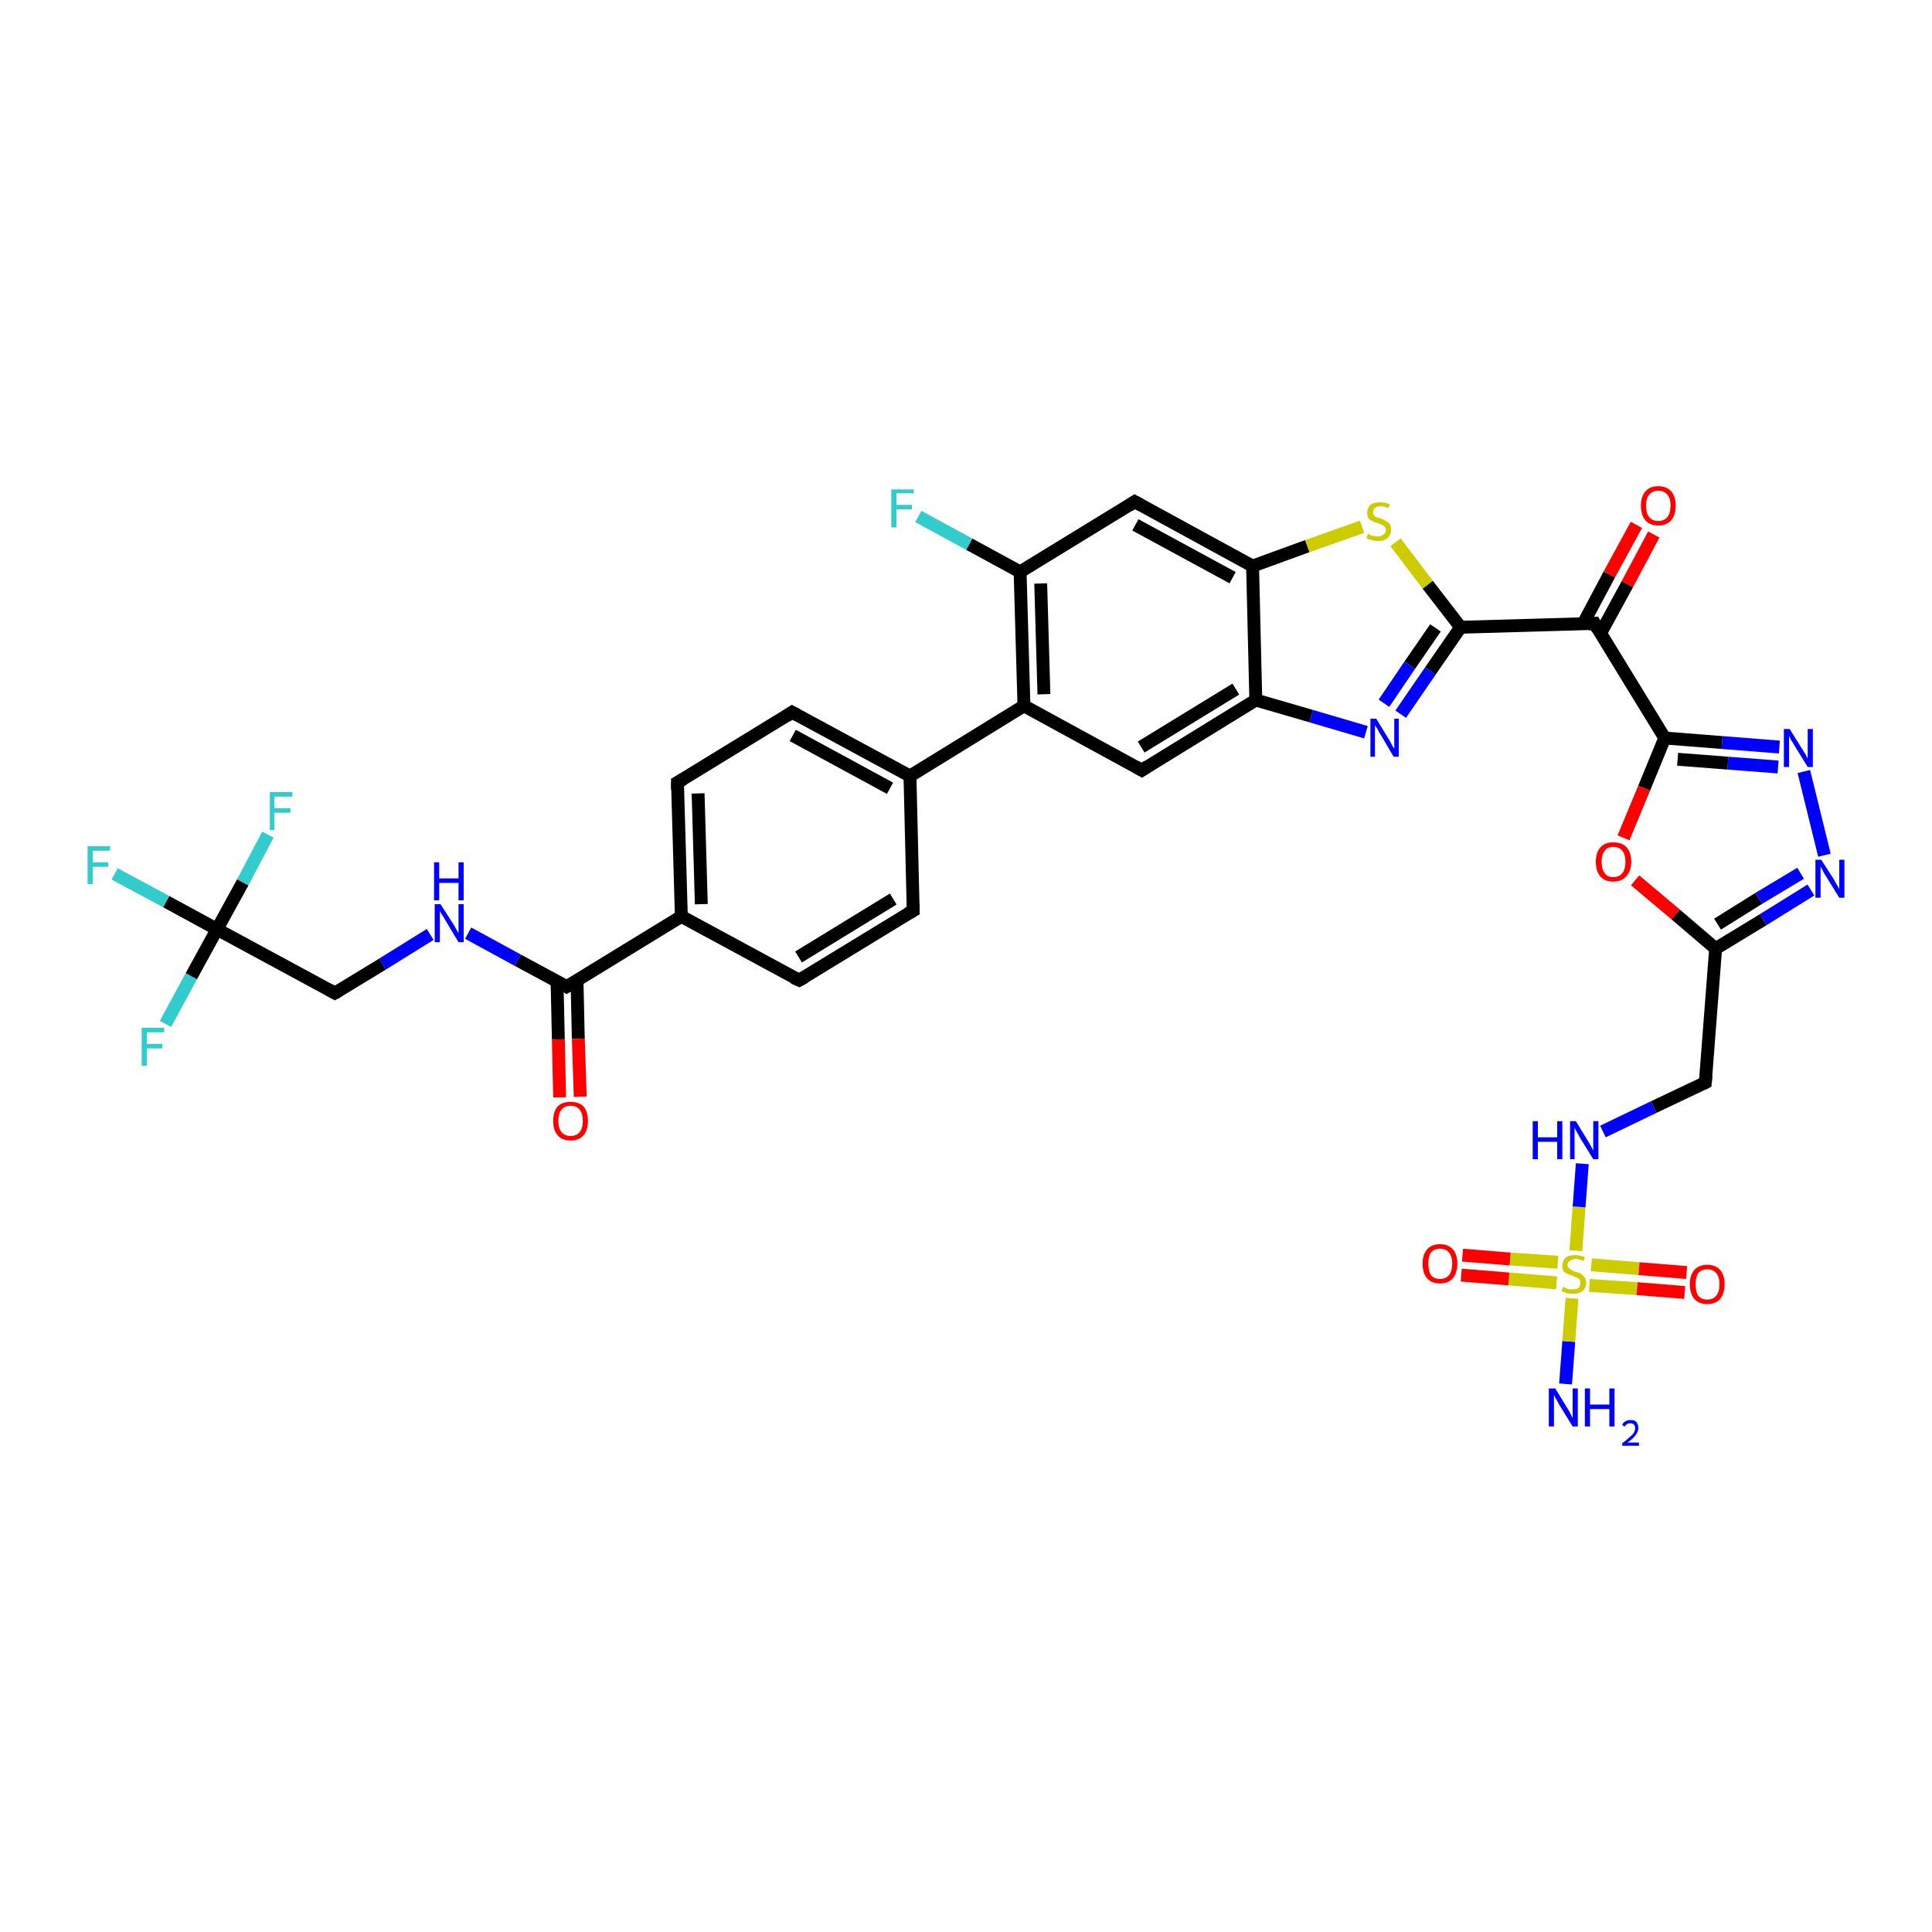 <?xml version='1.0' encoding='iso-8859-1'?>
<svg version='1.1' baseProfile='full'
              xmlns='http://www.w3.org/2000/svg'
                      xmlns:rdkit='http://www.rdkit.org/xml'
                      xmlns:xlink='http://www.w3.org/1999/xlink'
                  xml:space='preserve'
width='300px' height='300px' viewBox='0 0 300 300'>
<!-- END OF HEADER -->
<rect style='opacity:1.0;fill:#FFFFFF;stroke:none' width='300.0' height='300.0' x='0.0' y='0.0'> </rect>
<path class='bond-0 atom-0 atom-1' d='M 243.1,214.9 L 243.6,208.3' style='fill:none;fill-rule:evenodd;stroke:#0000FF;stroke-width:2.0px;stroke-linecap:butt;stroke-linejoin:miter;stroke-opacity:1' />
<path class='bond-0 atom-0 atom-1' d='M 243.6,208.3 L 244.1,201.6' style='fill:none;fill-rule:evenodd;stroke:#CCCC00;stroke-width:2.0px;stroke-linecap:butt;stroke-linejoin:miter;stroke-opacity:1' />
<path class='bond-1 atom-1 atom-2' d='M 246.8,199.6 L 254.2,200.1' style='fill:none;fill-rule:evenodd;stroke:#CCCC00;stroke-width:2.0px;stroke-linecap:butt;stroke-linejoin:miter;stroke-opacity:1' />
<path class='bond-1 atom-1 atom-2' d='M 254.2,200.1 L 261.6,200.7' style='fill:none;fill-rule:evenodd;stroke:#FF0000;stroke-width:2.0px;stroke-linecap:butt;stroke-linejoin:miter;stroke-opacity:1' />
<path class='bond-1 atom-1 atom-2' d='M 247.1,196.4 L 254.5,197.0' style='fill:none;fill-rule:evenodd;stroke:#CCCC00;stroke-width:2.0px;stroke-linecap:butt;stroke-linejoin:miter;stroke-opacity:1' />
<path class='bond-1 atom-1 atom-2' d='M 254.5,197.0 L 261.9,197.6' style='fill:none;fill-rule:evenodd;stroke:#FF0000;stroke-width:2.0px;stroke-linecap:butt;stroke-linejoin:miter;stroke-opacity:1' />
<path class='bond-2 atom-1 atom-3' d='M 241.9,196.0 L 234.5,195.5' style='fill:none;fill-rule:evenodd;stroke:#CCCC00;stroke-width:2.0px;stroke-linecap:butt;stroke-linejoin:miter;stroke-opacity:1' />
<path class='bond-2 atom-1 atom-3' d='M 234.5,195.5 L 227.1,194.9' style='fill:none;fill-rule:evenodd;stroke:#FF0000;stroke-width:2.0px;stroke-linecap:butt;stroke-linejoin:miter;stroke-opacity:1' />
<path class='bond-2 atom-1 atom-3' d='M 241.7,199.2 L 234.3,198.6' style='fill:none;fill-rule:evenodd;stroke:#CCCC00;stroke-width:2.0px;stroke-linecap:butt;stroke-linejoin:miter;stroke-opacity:1' />
<path class='bond-2 atom-1 atom-3' d='M 234.3,198.6 L 226.9,198.0' style='fill:none;fill-rule:evenodd;stroke:#FF0000;stroke-width:2.0px;stroke-linecap:butt;stroke-linejoin:miter;stroke-opacity:1' />
<path class='bond-3 atom-1 atom-4' d='M 244.7,194.2 L 245.2,187.4' style='fill:none;fill-rule:evenodd;stroke:#CCCC00;stroke-width:2.0px;stroke-linecap:butt;stroke-linejoin:miter;stroke-opacity:1' />
<path class='bond-3 atom-1 atom-4' d='M 245.2,187.4 L 245.7,180.7' style='fill:none;fill-rule:evenodd;stroke:#0000FF;stroke-width:2.0px;stroke-linecap:butt;stroke-linejoin:miter;stroke-opacity:1' />
<path class='bond-4 atom-4 atom-5' d='M 248.9,175.7 L 256.8,171.9' style='fill:none;fill-rule:evenodd;stroke:#0000FF;stroke-width:2.0px;stroke-linecap:butt;stroke-linejoin:miter;stroke-opacity:1' />
<path class='bond-4 atom-4 atom-5' d='M 256.8,171.9 L 264.8,168.1' style='fill:none;fill-rule:evenodd;stroke:#000000;stroke-width:2.0px;stroke-linecap:butt;stroke-linejoin:miter;stroke-opacity:1' />
<path class='bond-5 atom-5 atom-6' d='M 264.8,168.1 L 266.4,147.3' style='fill:none;fill-rule:evenodd;stroke:#000000;stroke-width:2.0px;stroke-linecap:butt;stroke-linejoin:miter;stroke-opacity:1' />
<path class='bond-6 atom-6 atom-7' d='M 266.4,147.3 L 273.8,142.8' style='fill:none;fill-rule:evenodd;stroke:#000000;stroke-width:2.0px;stroke-linecap:butt;stroke-linejoin:miter;stroke-opacity:1' />
<path class='bond-6 atom-6 atom-7' d='M 273.8,142.8 L 281.2,138.2' style='fill:none;fill-rule:evenodd;stroke:#0000FF;stroke-width:2.0px;stroke-linecap:butt;stroke-linejoin:miter;stroke-opacity:1' />
<path class='bond-6 atom-6 atom-7' d='M 266.7,143.5 L 273.1,139.5' style='fill:none;fill-rule:evenodd;stroke:#000000;stroke-width:2.0px;stroke-linecap:butt;stroke-linejoin:miter;stroke-opacity:1' />
<path class='bond-6 atom-6 atom-7' d='M 273.1,139.5 L 279.6,135.6' style='fill:none;fill-rule:evenodd;stroke:#0000FF;stroke-width:2.0px;stroke-linecap:butt;stroke-linejoin:miter;stroke-opacity:1' />
<path class='bond-7 atom-7 atom-8' d='M 283.3,132.8 L 280.1,119.8' style='fill:none;fill-rule:evenodd;stroke:#0000FF;stroke-width:2.0px;stroke-linecap:butt;stroke-linejoin:miter;stroke-opacity:1' />
<path class='bond-8 atom-8 atom-9' d='M 276.3,116.0 L 267.4,115.3' style='fill:none;fill-rule:evenodd;stroke:#0000FF;stroke-width:2.0px;stroke-linecap:butt;stroke-linejoin:miter;stroke-opacity:1' />
<path class='bond-8 atom-8 atom-9' d='M 267.4,115.3 L 258.5,114.6' style='fill:none;fill-rule:evenodd;stroke:#000000;stroke-width:2.0px;stroke-linecap:butt;stroke-linejoin:miter;stroke-opacity:1' />
<path class='bond-8 atom-8 atom-9' d='M 276.1,119.1 L 268.3,118.5' style='fill:none;fill-rule:evenodd;stroke:#0000FF;stroke-width:2.0px;stroke-linecap:butt;stroke-linejoin:miter;stroke-opacity:1' />
<path class='bond-8 atom-8 atom-9' d='M 268.3,118.5 L 260.5,117.9' style='fill:none;fill-rule:evenodd;stroke:#000000;stroke-width:2.0px;stroke-linecap:butt;stroke-linejoin:miter;stroke-opacity:1' />
<path class='bond-9 atom-9 atom-10' d='M 258.5,114.6 L 255.3,122.4' style='fill:none;fill-rule:evenodd;stroke:#000000;stroke-width:2.0px;stroke-linecap:butt;stroke-linejoin:miter;stroke-opacity:1' />
<path class='bond-9 atom-9 atom-10' d='M 255.3,122.4 L 252.1,130.1' style='fill:none;fill-rule:evenodd;stroke:#FF0000;stroke-width:2.0px;stroke-linecap:butt;stroke-linejoin:miter;stroke-opacity:1' />
<path class='bond-10 atom-9 atom-11' d='M 258.5,114.6 L 247.6,96.8' style='fill:none;fill-rule:evenodd;stroke:#000000;stroke-width:2.0px;stroke-linecap:butt;stroke-linejoin:miter;stroke-opacity:1' />
<path class='bond-11 atom-11 atom-12' d='M 248.5,98.4 L 252.7,90.7' style='fill:none;fill-rule:evenodd;stroke:#000000;stroke-width:2.0px;stroke-linecap:butt;stroke-linejoin:miter;stroke-opacity:1' />
<path class='bond-11 atom-11 atom-12' d='M 252.7,90.7 L 256.8,83.0' style='fill:none;fill-rule:evenodd;stroke:#FF0000;stroke-width:2.0px;stroke-linecap:butt;stroke-linejoin:miter;stroke-opacity:1' />
<path class='bond-11 atom-11 atom-12' d='M 245.8,96.9 L 249.9,89.2' style='fill:none;fill-rule:evenodd;stroke:#000000;stroke-width:2.0px;stroke-linecap:butt;stroke-linejoin:miter;stroke-opacity:1' />
<path class='bond-11 atom-11 atom-12' d='M 249.9,89.2 L 254.1,81.5' style='fill:none;fill-rule:evenodd;stroke:#FF0000;stroke-width:2.0px;stroke-linecap:butt;stroke-linejoin:miter;stroke-opacity:1' />
<path class='bond-12 atom-11 atom-13' d='M 247.6,96.8 L 226.8,97.4' style='fill:none;fill-rule:evenodd;stroke:#000000;stroke-width:2.0px;stroke-linecap:butt;stroke-linejoin:miter;stroke-opacity:1' />
<path class='bond-13 atom-13 atom-14' d='M 226.8,97.4 L 222.1,104.2' style='fill:none;fill-rule:evenodd;stroke:#000000;stroke-width:2.0px;stroke-linecap:butt;stroke-linejoin:miter;stroke-opacity:1' />
<path class='bond-13 atom-13 atom-14' d='M 222.1,104.2 L 217.5,110.9' style='fill:none;fill-rule:evenodd;stroke:#0000FF;stroke-width:2.0px;stroke-linecap:butt;stroke-linejoin:miter;stroke-opacity:1' />
<path class='bond-13 atom-13 atom-14' d='M 222.9,97.5 L 218.9,103.3' style='fill:none;fill-rule:evenodd;stroke:#000000;stroke-width:2.0px;stroke-linecap:butt;stroke-linejoin:miter;stroke-opacity:1' />
<path class='bond-13 atom-13 atom-14' d='M 218.9,103.3 L 214.9,109.2' style='fill:none;fill-rule:evenodd;stroke:#0000FF;stroke-width:2.0px;stroke-linecap:butt;stroke-linejoin:miter;stroke-opacity:1' />
<path class='bond-14 atom-14 atom-15' d='M 212.1,113.7 L 203.6,111.2' style='fill:none;fill-rule:evenodd;stroke:#0000FF;stroke-width:2.0px;stroke-linecap:butt;stroke-linejoin:miter;stroke-opacity:1' />
<path class='bond-14 atom-14 atom-15' d='M 203.6,111.2 L 195.0,108.7' style='fill:none;fill-rule:evenodd;stroke:#000000;stroke-width:2.0px;stroke-linecap:butt;stroke-linejoin:miter;stroke-opacity:1' />
<path class='bond-15 atom-15 atom-16' d='M 195.0,108.7 L 177.3,119.6' style='fill:none;fill-rule:evenodd;stroke:#000000;stroke-width:2.0px;stroke-linecap:butt;stroke-linejoin:miter;stroke-opacity:1' />
<path class='bond-15 atom-15 atom-16' d='M 191.9,107.0 L 177.2,116.0' style='fill:none;fill-rule:evenodd;stroke:#000000;stroke-width:2.0px;stroke-linecap:butt;stroke-linejoin:miter;stroke-opacity:1' />
<path class='bond-16 atom-16 atom-17' d='M 177.3,119.6 L 159.0,109.6' style='fill:none;fill-rule:evenodd;stroke:#000000;stroke-width:2.0px;stroke-linecap:butt;stroke-linejoin:miter;stroke-opacity:1' />
<path class='bond-17 atom-17 atom-18' d='M 159.0,109.6 L 158.4,88.8' style='fill:none;fill-rule:evenodd;stroke:#000000;stroke-width:2.0px;stroke-linecap:butt;stroke-linejoin:miter;stroke-opacity:1' />
<path class='bond-17 atom-17 atom-18' d='M 162.1,107.8 L 161.6,90.6' style='fill:none;fill-rule:evenodd;stroke:#000000;stroke-width:2.0px;stroke-linecap:butt;stroke-linejoin:miter;stroke-opacity:1' />
<path class='bond-18 atom-18 atom-19' d='M 158.4,88.8 L 150.5,84.5' style='fill:none;fill-rule:evenodd;stroke:#000000;stroke-width:2.0px;stroke-linecap:butt;stroke-linejoin:miter;stroke-opacity:1' />
<path class='bond-18 atom-18 atom-19' d='M 150.5,84.5 L 142.6,80.2' style='fill:none;fill-rule:evenodd;stroke:#33CCCC;stroke-width:2.0px;stroke-linecap:butt;stroke-linejoin:miter;stroke-opacity:1' />
<path class='bond-19 atom-18 atom-20' d='M 158.4,88.8 L 176.2,77.9' style='fill:none;fill-rule:evenodd;stroke:#000000;stroke-width:2.0px;stroke-linecap:butt;stroke-linejoin:miter;stroke-opacity:1' />
<path class='bond-20 atom-20 atom-21' d='M 176.2,77.9 L 194.5,87.9' style='fill:none;fill-rule:evenodd;stroke:#000000;stroke-width:2.0px;stroke-linecap:butt;stroke-linejoin:miter;stroke-opacity:1' />
<path class='bond-20 atom-20 atom-21' d='M 176.3,81.5 L 191.4,89.7' style='fill:none;fill-rule:evenodd;stroke:#000000;stroke-width:2.0px;stroke-linecap:butt;stroke-linejoin:miter;stroke-opacity:1' />
<path class='bond-21 atom-21 atom-22' d='M 194.5,87.9 L 203.0,84.8' style='fill:none;fill-rule:evenodd;stroke:#000000;stroke-width:2.0px;stroke-linecap:butt;stroke-linejoin:miter;stroke-opacity:1' />
<path class='bond-21 atom-21 atom-22' d='M 203.0,84.8 L 211.5,81.8' style='fill:none;fill-rule:evenodd;stroke:#CCCC00;stroke-width:2.0px;stroke-linecap:butt;stroke-linejoin:miter;stroke-opacity:1' />
<path class='bond-22 atom-17 atom-23' d='M 159.0,109.6 L 141.3,120.5' style='fill:none;fill-rule:evenodd;stroke:#000000;stroke-width:2.0px;stroke-linecap:butt;stroke-linejoin:miter;stroke-opacity:1' />
<path class='bond-23 atom-23 atom-24' d='M 141.3,120.5 L 123.0,110.6' style='fill:none;fill-rule:evenodd;stroke:#000000;stroke-width:2.0px;stroke-linecap:butt;stroke-linejoin:miter;stroke-opacity:1' />
<path class='bond-23 atom-23 atom-24' d='M 138.2,122.4 L 123.1,114.2' style='fill:none;fill-rule:evenodd;stroke:#000000;stroke-width:2.0px;stroke-linecap:butt;stroke-linejoin:miter;stroke-opacity:1' />
<path class='bond-24 atom-24 atom-25' d='M 123.0,110.6 L 105.2,121.5' style='fill:none;fill-rule:evenodd;stroke:#000000;stroke-width:2.0px;stroke-linecap:butt;stroke-linejoin:miter;stroke-opacity:1' />
<path class='bond-25 atom-25 atom-26' d='M 105.2,121.5 L 105.8,142.3' style='fill:none;fill-rule:evenodd;stroke:#000000;stroke-width:2.0px;stroke-linecap:butt;stroke-linejoin:miter;stroke-opacity:1' />
<path class='bond-25 atom-25 atom-26' d='M 108.4,123.2 L 108.9,140.4' style='fill:none;fill-rule:evenodd;stroke:#000000;stroke-width:2.0px;stroke-linecap:butt;stroke-linejoin:miter;stroke-opacity:1' />
<path class='bond-26 atom-26 atom-27' d='M 105.8,142.3 L 124.1,152.2' style='fill:none;fill-rule:evenodd;stroke:#000000;stroke-width:2.0px;stroke-linecap:butt;stroke-linejoin:miter;stroke-opacity:1' />
<path class='bond-27 atom-27 atom-28' d='M 124.1,152.2 L 141.8,141.4' style='fill:none;fill-rule:evenodd;stroke:#000000;stroke-width:2.0px;stroke-linecap:butt;stroke-linejoin:miter;stroke-opacity:1' />
<path class='bond-27 atom-27 atom-28' d='M 124.0,148.6 L 138.7,139.6' style='fill:none;fill-rule:evenodd;stroke:#000000;stroke-width:2.0px;stroke-linecap:butt;stroke-linejoin:miter;stroke-opacity:1' />
<path class='bond-28 atom-26 atom-29' d='M 105.8,142.3 L 88.0,153.2' style='fill:none;fill-rule:evenodd;stroke:#000000;stroke-width:2.0px;stroke-linecap:butt;stroke-linejoin:miter;stroke-opacity:1' />
<path class='bond-29 atom-29 atom-30' d='M 86.5,152.4 L 86.7,161.4' style='fill:none;fill-rule:evenodd;stroke:#000000;stroke-width:2.0px;stroke-linecap:butt;stroke-linejoin:miter;stroke-opacity:1' />
<path class='bond-29 atom-29 atom-30' d='M 86.7,161.4 L 86.9,170.4' style='fill:none;fill-rule:evenodd;stroke:#FF0000;stroke-width:2.0px;stroke-linecap:butt;stroke-linejoin:miter;stroke-opacity:1' />
<path class='bond-29 atom-29 atom-30' d='M 89.6,152.3 L 89.8,161.3' style='fill:none;fill-rule:evenodd;stroke:#000000;stroke-width:2.0px;stroke-linecap:butt;stroke-linejoin:miter;stroke-opacity:1' />
<path class='bond-29 atom-29 atom-30' d='M 89.8,161.3 L 90.1,170.3' style='fill:none;fill-rule:evenodd;stroke:#FF0000;stroke-width:2.0px;stroke-linecap:butt;stroke-linejoin:miter;stroke-opacity:1' />
<path class='bond-30 atom-29 atom-31' d='M 88.0,153.2 L 80.4,149.1' style='fill:none;fill-rule:evenodd;stroke:#000000;stroke-width:2.0px;stroke-linecap:butt;stroke-linejoin:miter;stroke-opacity:1' />
<path class='bond-30 atom-29 atom-31' d='M 80.4,149.1 L 72.7,144.9' style='fill:none;fill-rule:evenodd;stroke:#0000FF;stroke-width:2.0px;stroke-linecap:butt;stroke-linejoin:miter;stroke-opacity:1' />
<path class='bond-31 atom-31 atom-32' d='M 66.8,145.1 L 59.4,149.7' style='fill:none;fill-rule:evenodd;stroke:#0000FF;stroke-width:2.0px;stroke-linecap:butt;stroke-linejoin:miter;stroke-opacity:1' />
<path class='bond-31 atom-31 atom-32' d='M 59.4,149.7 L 52.0,154.2' style='fill:none;fill-rule:evenodd;stroke:#000000;stroke-width:2.0px;stroke-linecap:butt;stroke-linejoin:miter;stroke-opacity:1' />
<path class='bond-32 atom-32 atom-33' d='M 52.0,154.2 L 33.7,144.3' style='fill:none;fill-rule:evenodd;stroke:#000000;stroke-width:2.0px;stroke-linecap:butt;stroke-linejoin:miter;stroke-opacity:1' />
<path class='bond-33 atom-33 atom-34' d='M 33.7,144.3 L 25.8,140.0' style='fill:none;fill-rule:evenodd;stroke:#000000;stroke-width:2.0px;stroke-linecap:butt;stroke-linejoin:miter;stroke-opacity:1' />
<path class='bond-33 atom-33 atom-34' d='M 25.8,140.0 L 17.8,135.7' style='fill:none;fill-rule:evenodd;stroke:#33CCCC;stroke-width:2.0px;stroke-linecap:butt;stroke-linejoin:miter;stroke-opacity:1' />
<path class='bond-34 atom-33 atom-35' d='M 33.7,144.3 L 29.7,151.6' style='fill:none;fill-rule:evenodd;stroke:#000000;stroke-width:2.0px;stroke-linecap:butt;stroke-linejoin:miter;stroke-opacity:1' />
<path class='bond-34 atom-33 atom-35' d='M 29.7,151.6 L 25.7,159.0' style='fill:none;fill-rule:evenodd;stroke:#33CCCC;stroke-width:2.0px;stroke-linecap:butt;stroke-linejoin:miter;stroke-opacity:1' />
<path class='bond-35 atom-33 atom-36' d='M 33.7,144.3 L 37.7,137.0' style='fill:none;fill-rule:evenodd;stroke:#000000;stroke-width:2.0px;stroke-linecap:butt;stroke-linejoin:miter;stroke-opacity:1' />
<path class='bond-35 atom-33 atom-36' d='M 37.7,137.0 L 41.6,129.6' style='fill:none;fill-rule:evenodd;stroke:#33CCCC;stroke-width:2.0px;stroke-linecap:butt;stroke-linejoin:miter;stroke-opacity:1' />
<path class='bond-36 atom-10 atom-6' d='M 253.9,136.7 L 260.2,142.0' style='fill:none;fill-rule:evenodd;stroke:#FF0000;stroke-width:2.0px;stroke-linecap:butt;stroke-linejoin:miter;stroke-opacity:1' />
<path class='bond-36 atom-10 atom-6' d='M 260.2,142.0 L 266.4,147.3' style='fill:none;fill-rule:evenodd;stroke:#000000;stroke-width:2.0px;stroke-linecap:butt;stroke-linejoin:miter;stroke-opacity:1' />
<path class='bond-37 atom-22 atom-13' d='M 216.7,84.2 L 221.7,90.8' style='fill:none;fill-rule:evenodd;stroke:#CCCC00;stroke-width:2.0px;stroke-linecap:butt;stroke-linejoin:miter;stroke-opacity:1' />
<path class='bond-37 atom-22 atom-13' d='M 221.7,90.8 L 226.8,97.4' style='fill:none;fill-rule:evenodd;stroke:#000000;stroke-width:2.0px;stroke-linecap:butt;stroke-linejoin:miter;stroke-opacity:1' />
<path class='bond-38 atom-28 atom-23' d='M 141.8,141.4 L 141.3,120.5' style='fill:none;fill-rule:evenodd;stroke:#000000;stroke-width:2.0px;stroke-linecap:butt;stroke-linejoin:miter;stroke-opacity:1' />
<path class='bond-39 atom-21 atom-15' d='M 194.5,87.9 L 195.0,108.7' style='fill:none;fill-rule:evenodd;stroke:#000000;stroke-width:2.0px;stroke-linecap:butt;stroke-linejoin:miter;stroke-opacity:1' />
<path d='M 264.4,168.3 L 264.8,168.1 L 264.9,167.0' style='fill:none;stroke:#000000;stroke-width:2.0px;stroke-linecap:butt;stroke-linejoin:miter;stroke-opacity:1;' />
<path d='M 248.1,97.7 L 247.6,96.8 L 246.6,96.9' style='fill:none;stroke:#000000;stroke-width:2.0px;stroke-linecap:butt;stroke-linejoin:miter;stroke-opacity:1;' />
<path d='M 178.2,119.0 L 177.3,119.6 L 176.4,119.1' style='fill:none;stroke:#000000;stroke-width:2.0px;stroke-linecap:butt;stroke-linejoin:miter;stroke-opacity:1;' />
<path d='M 175.3,78.5 L 176.2,77.9 L 177.1,78.4' style='fill:none;stroke:#000000;stroke-width:2.0px;stroke-linecap:butt;stroke-linejoin:miter;stroke-opacity:1;' />
<path d='M 123.9,111.1 L 123.0,110.6 L 122.1,111.2' style='fill:none;stroke:#000000;stroke-width:2.0px;stroke-linecap:butt;stroke-linejoin:miter;stroke-opacity:1;' />
<path d='M 106.1,121.0 L 105.2,121.5 L 105.2,122.6' style='fill:none;stroke:#000000;stroke-width:2.0px;stroke-linecap:butt;stroke-linejoin:miter;stroke-opacity:1;' />
<path d='M 123.2,151.8 L 124.1,152.2 L 125.0,151.7' style='fill:none;stroke:#000000;stroke-width:2.0px;stroke-linecap:butt;stroke-linejoin:miter;stroke-opacity:1;' />
<path d='M 140.9,141.9 L 141.8,141.4 L 141.8,140.3' style='fill:none;stroke:#000000;stroke-width:2.0px;stroke-linecap:butt;stroke-linejoin:miter;stroke-opacity:1;' />
<path d='M 88.9,152.7 L 88.0,153.2 L 87.7,153.0' style='fill:none;stroke:#000000;stroke-width:2.0px;stroke-linecap:butt;stroke-linejoin:miter;stroke-opacity:1;' />
<path d='M 52.4,154.0 L 52.0,154.2 L 51.1,153.7' style='fill:none;stroke:#000000;stroke-width:2.0px;stroke-linecap:butt;stroke-linejoin:miter;stroke-opacity:1;' />
<path class='atom-0' d='M 241.5 215.6
L 243.4 218.7
Q 243.6 219.0, 243.9 219.6
Q 244.2 220.2, 244.2 220.2
L 244.2 215.6
L 245.0 215.6
L 245.0 221.5
L 244.2 221.5
L 242.1 218.1
Q 241.9 217.7, 241.6 217.2
Q 241.4 216.8, 241.3 216.6
L 241.3 221.5
L 240.5 221.5
L 240.5 215.6
L 241.5 215.6
' fill='#0000FF'/>
<path class='atom-0' d='M 246.1 215.6
L 246.9 215.6
L 246.9 218.1
L 249.9 218.1
L 249.9 215.6
L 250.7 215.6
L 250.7 221.5
L 249.9 221.5
L 249.9 218.8
L 246.9 218.8
L 246.9 221.5
L 246.1 221.5
L 246.1 215.6
' fill='#0000FF'/>
<path class='atom-0' d='M 251.9 221.3
Q 252.0 220.9, 252.4 220.7
Q 252.7 220.5, 253.2 220.5
Q 253.8 220.5, 254.1 220.8
Q 254.4 221.2, 254.4 221.7
Q 254.4 222.3, 254.0 222.8
Q 253.6 223.4, 252.7 224.0
L 254.5 224.0
L 254.5 224.5
L 251.9 224.5
L 251.9 224.1
Q 252.6 223.6, 253.0 223.2
Q 253.5 222.8, 253.7 222.5
Q 253.9 222.1, 253.9 221.8
Q 253.9 221.4, 253.7 221.2
Q 253.5 221.0, 253.2 221.0
Q 252.9 221.0, 252.7 221.1
Q 252.5 221.2, 252.3 221.5
L 251.9 221.3
' fill='#0000FF'/>
<path class='atom-1' d='M 242.7 199.8
Q 242.8 199.9, 243.1 200.0
Q 243.3 200.1, 243.6 200.2
Q 243.9 200.2, 244.2 200.2
Q 244.8 200.2, 245.1 200.0
Q 245.4 199.7, 245.4 199.2
Q 245.4 198.9, 245.3 198.7
Q 245.1 198.5, 244.9 198.4
Q 244.6 198.3, 244.2 198.1
Q 243.7 198.0, 243.4 197.8
Q 243.1 197.7, 242.8 197.4
Q 242.6 197.1, 242.6 196.5
Q 242.6 195.8, 243.1 195.3
Q 243.6 194.9, 244.6 194.9
Q 245.3 194.9, 246.1 195.2
L 245.9 195.8
Q 245.2 195.5, 244.6 195.5
Q 244.1 195.5, 243.8 195.8
Q 243.4 196.0, 243.4 196.4
Q 243.4 196.7, 243.6 196.9
Q 243.8 197.1, 244.0 197.2
Q 244.2 197.3, 244.6 197.5
Q 245.2 197.6, 245.5 197.8
Q 245.8 198.0, 246.0 198.3
Q 246.3 198.6, 246.3 199.2
Q 246.3 200.0, 245.7 200.5
Q 245.2 200.9, 244.3 200.9
Q 243.7 200.9, 243.3 200.8
Q 243.0 200.7, 242.5 200.5
L 242.7 199.8
' fill='#CCCC00'/>
<path class='atom-2' d='M 262.4 199.4
Q 262.4 198.0, 263.1 197.2
Q 263.8 196.4, 265.1 196.4
Q 266.4 196.4, 267.1 197.2
Q 267.8 198.0, 267.8 199.4
Q 267.8 200.9, 267.1 201.7
Q 266.4 202.5, 265.1 202.5
Q 263.8 202.5, 263.1 201.7
Q 262.4 200.9, 262.4 199.4
M 265.1 201.8
Q 266.0 201.8, 266.5 201.2
Q 267.0 200.6, 267.0 199.4
Q 267.0 198.3, 266.5 197.7
Q 266.0 197.1, 265.1 197.1
Q 264.2 197.1, 263.7 197.7
Q 263.3 198.3, 263.3 199.4
Q 263.3 200.6, 263.7 201.2
Q 264.2 201.8, 265.1 201.8
' fill='#FF0000'/>
<path class='atom-3' d='M 220.9 196.2
Q 220.9 194.8, 221.6 194.0
Q 222.3 193.2, 223.6 193.2
Q 224.9 193.2, 225.6 194.0
Q 226.3 194.8, 226.3 196.2
Q 226.3 197.6, 225.6 198.5
Q 224.9 199.3, 223.6 199.3
Q 222.3 199.3, 221.6 198.5
Q 220.9 197.7, 220.9 196.2
M 223.6 198.6
Q 224.5 198.6, 225.0 198.0
Q 225.5 197.4, 225.5 196.2
Q 225.5 195.1, 225.0 194.5
Q 224.5 193.9, 223.6 193.9
Q 222.7 193.9, 222.2 194.5
Q 221.8 195.0, 221.8 196.2
Q 221.8 197.4, 222.2 198.0
Q 222.7 198.6, 223.6 198.6
' fill='#FF0000'/>
<path class='atom-4' d='M 238.0 174.1
L 238.8 174.1
L 238.8 176.6
L 241.8 176.6
L 241.8 174.1
L 242.6 174.1
L 242.6 180.0
L 241.8 180.0
L 241.8 177.3
L 238.8 177.3
L 238.8 180.0
L 238.0 180.0
L 238.0 174.1
' fill='#0000FF'/>
<path class='atom-4' d='M 244.7 174.1
L 246.6 177.2
Q 246.8 177.5, 247.1 178.1
Q 247.4 178.6, 247.4 178.7
L 247.4 174.1
L 248.2 174.1
L 248.2 180.0
L 247.4 180.0
L 245.3 176.6
Q 245.1 176.2, 244.8 175.7
Q 244.6 175.3, 244.5 175.1
L 244.5 180.0
L 243.8 180.0
L 243.8 174.1
L 244.7 174.1
' fill='#0000FF'/>
<path class='atom-7' d='M 282.8 133.5
L 284.8 136.6
Q 284.9 136.9, 285.3 137.5
Q 285.6 138.0, 285.6 138.1
L 285.6 133.5
L 286.4 133.5
L 286.4 139.4
L 285.6 139.4
L 283.5 136.0
Q 283.2 135.6, 283.0 135.1
Q 282.7 134.6, 282.7 134.5
L 282.7 139.4
L 281.9 139.4
L 281.9 133.5
L 282.8 133.5
' fill='#0000FF'/>
<path class='atom-8' d='M 277.9 113.2
L 279.9 116.4
Q 280.1 116.7, 280.4 117.2
Q 280.7 117.8, 280.7 117.8
L 280.7 113.2
L 281.5 113.2
L 281.5 119.1
L 280.7 119.1
L 278.6 115.7
Q 278.4 115.3, 278.1 114.9
Q 277.9 114.4, 277.8 114.3
L 277.8 119.1
L 277.0 119.1
L 277.0 113.2
L 277.9 113.2
' fill='#0000FF'/>
<path class='atom-10' d='M 247.8 133.8
Q 247.8 132.4, 248.5 131.6
Q 249.2 130.8, 250.5 130.8
Q 251.9 130.8, 252.6 131.6
Q 253.3 132.4, 253.3 133.8
Q 253.3 135.3, 252.5 136.1
Q 251.8 136.9, 250.5 136.9
Q 249.2 136.9, 248.5 136.1
Q 247.8 135.3, 247.8 133.8
M 250.5 136.2
Q 251.4 136.2, 251.9 135.6
Q 252.4 135.0, 252.4 133.8
Q 252.4 132.7, 251.9 132.1
Q 251.4 131.5, 250.5 131.5
Q 249.6 131.5, 249.2 132.1
Q 248.7 132.7, 248.7 133.8
Q 248.7 135.0, 249.2 135.6
Q 249.6 136.2, 250.5 136.2
' fill='#FF0000'/>
<path class='atom-12' d='M 254.8 78.5
Q 254.8 77.1, 255.5 76.3
Q 256.2 75.5, 257.5 75.5
Q 258.8 75.5, 259.5 76.3
Q 260.2 77.1, 260.2 78.5
Q 260.2 80.0, 259.5 80.8
Q 258.8 81.6, 257.5 81.6
Q 256.2 81.6, 255.5 80.8
Q 254.8 80.0, 254.8 78.5
M 257.5 80.9
Q 258.4 80.9, 258.9 80.3
Q 259.4 79.7, 259.4 78.5
Q 259.4 77.4, 258.9 76.8
Q 258.4 76.2, 257.5 76.2
Q 256.6 76.2, 256.1 76.8
Q 255.6 77.4, 255.6 78.5
Q 255.6 79.7, 256.1 80.3
Q 256.6 80.9, 257.5 80.9
' fill='#FF0000'/>
<path class='atom-14' d='M 213.7 111.6
L 215.6 114.7
Q 215.8 115.0, 216.1 115.6
Q 216.4 116.2, 216.5 116.2
L 216.5 111.6
L 217.2 111.6
L 217.2 117.5
L 216.4 117.5
L 214.4 114.1
Q 214.1 113.7, 213.9 113.2
Q 213.6 112.8, 213.5 112.6
L 213.5 117.5
L 212.8 117.5
L 212.8 111.6
L 213.7 111.6
' fill='#0000FF'/>
<path class='atom-19' d='M 138.4 76.0
L 141.9 76.0
L 141.9 76.6
L 139.2 76.6
L 139.2 78.4
L 141.6 78.4
L 141.6 79.1
L 139.2 79.1
L 139.2 81.9
L 138.4 81.9
L 138.4 76.0
' fill='#33CCCC'/>
<path class='atom-22' d='M 212.4 82.9
Q 212.5 82.9, 212.8 83.1
Q 213.0 83.2, 213.3 83.2
Q 213.7 83.3, 214.0 83.3
Q 214.5 83.3, 214.8 83.0
Q 215.2 82.8, 215.2 82.3
Q 215.2 82.0, 215.0 81.8
Q 214.8 81.6, 214.6 81.5
Q 214.3 81.4, 213.9 81.2
Q 213.4 81.1, 213.1 80.9
Q 212.8 80.8, 212.5 80.5
Q 212.3 80.1, 212.3 79.6
Q 212.3 78.9, 212.8 78.4
Q 213.3 78.0, 214.3 78.0
Q 215.0 78.0, 215.8 78.3
L 215.6 78.9
Q 214.9 78.6, 214.4 78.6
Q 213.8 78.6, 213.5 78.9
Q 213.2 79.1, 213.2 79.5
Q 213.2 79.8, 213.3 80.0
Q 213.5 80.2, 213.7 80.3
Q 214.0 80.4, 214.4 80.5
Q 214.9 80.7, 215.2 80.9
Q 215.5 81.0, 215.8 81.4
Q 216.0 81.7, 216.0 82.3
Q 216.0 83.1, 215.4 83.6
Q 214.9 84.0, 214.0 84.0
Q 213.5 84.0, 213.1 83.9
Q 212.7 83.8, 212.2 83.6
L 212.4 82.9
' fill='#CCCC00'/>
<path class='atom-30' d='M 85.9 174.1
Q 85.9 172.6, 86.6 171.8
Q 87.3 171.1, 88.6 171.1
Q 89.9 171.1, 90.6 171.8
Q 91.3 172.6, 91.3 174.1
Q 91.3 175.5, 90.6 176.3
Q 89.9 177.1, 88.6 177.1
Q 87.3 177.1, 86.6 176.3
Q 85.9 175.5, 85.9 174.1
M 88.6 176.4
Q 89.5 176.4, 90.0 175.8
Q 90.5 175.2, 90.5 174.1
Q 90.5 172.9, 90.0 172.3
Q 89.5 171.7, 88.6 171.7
Q 87.7 171.7, 87.2 172.3
Q 86.7 172.9, 86.7 174.1
Q 86.7 175.2, 87.2 175.8
Q 87.7 176.4, 88.6 176.4
' fill='#FF0000'/>
<path class='atom-31' d='M 68.4 140.4
L 70.4 143.5
Q 70.6 143.8, 70.9 144.4
Q 71.2 144.9, 71.2 144.9
L 71.2 140.4
L 72.0 140.4
L 72.0 146.3
L 71.2 146.3
L 69.1 142.8
Q 68.9 142.4, 68.6 142.0
Q 68.3 141.5, 68.3 141.4
L 68.3 146.3
L 67.5 146.3
L 67.5 140.4
L 68.4 140.4
' fill='#0000FF'/>
<path class='atom-31' d='M 67.4 133.9
L 68.2 133.9
L 68.2 136.4
L 71.2 136.4
L 71.2 133.9
L 72.0 133.9
L 72.0 139.8
L 71.2 139.8
L 71.2 137.1
L 68.2 137.1
L 68.2 139.8
L 67.4 139.8
L 67.4 133.9
' fill='#0000FF'/>
<path class='atom-34' d='M 13.6 131.4
L 17.1 131.4
L 17.1 132.1
L 14.4 132.1
L 14.4 133.9
L 16.8 133.9
L 16.8 134.6
L 14.4 134.6
L 14.4 137.3
L 13.6 137.3
L 13.6 131.4
' fill='#33CCCC'/>
<path class='atom-35' d='M 22.0 159.6
L 25.5 159.6
L 25.5 160.3
L 22.8 160.3
L 22.8 162.1
L 25.2 162.1
L 25.2 162.8
L 22.8 162.8
L 22.8 165.5
L 22.0 165.5
L 22.0 159.6
' fill='#33CCCC'/>
<path class='atom-36' d='M 41.9 123.0
L 45.4 123.0
L 45.4 123.7
L 42.6 123.7
L 42.6 125.5
L 45.1 125.5
L 45.1 126.2
L 42.6 126.2
L 42.6 128.9
L 41.9 128.9
L 41.9 123.0
' fill='#33CCCC'/>
</svg>
